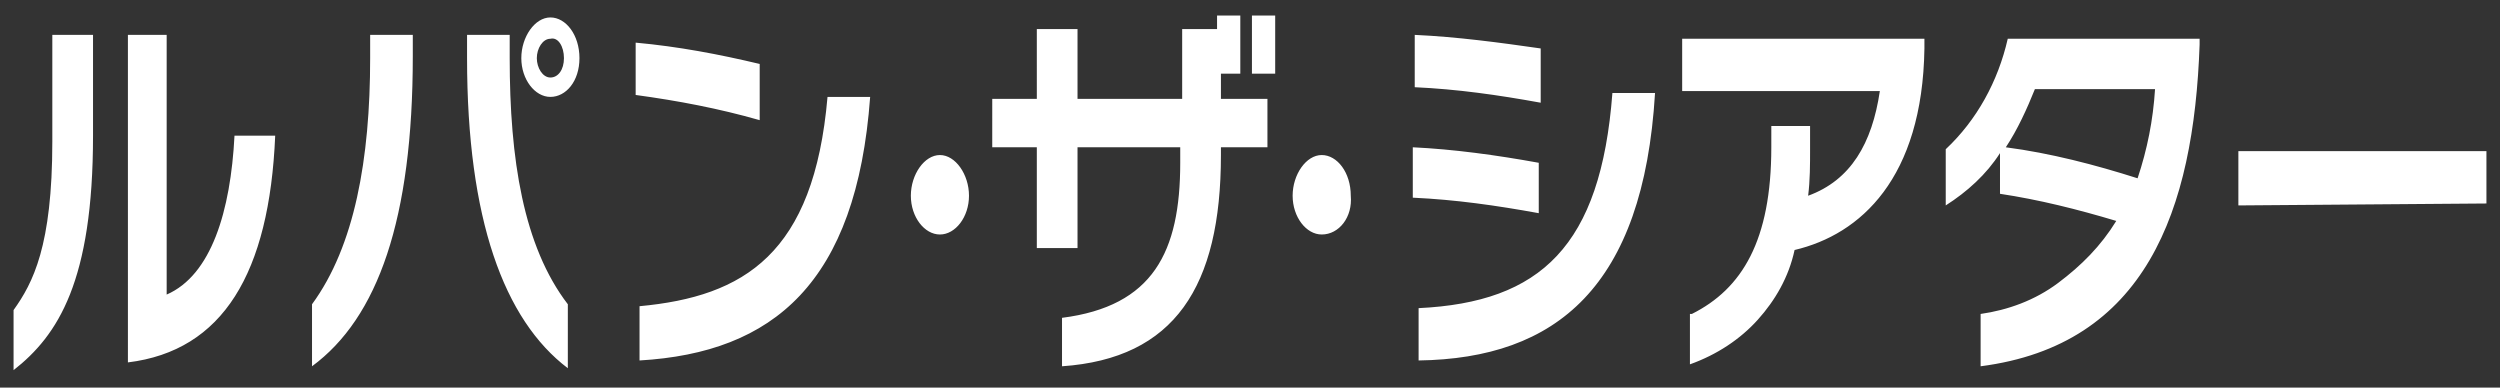 <svg xmlns="http://www.w3.org/2000/svg" viewBox="0 0 129 20"><rect x="0" y="0" width="129" height="20" fill="#333333" stroke="none"/><path d="M.7 16c1-1.4 2-3.3 2-8.7V1.8h2.1V7C4.8 14.5 3 17.3.7 19.1V16zM6.5 1.8h2.1v13.4c2.3-1 3.3-4.3 3.5-8.2h2.1c-.3 7.1-2.7 11.1-7.6 11.7V1.8zm9.6 13.9c2.2-3 3-7.5 3-12.7V1.8h2.2v1.1c0 8.4-1.8 13.5-5.2 16v-3.2zM29.3 19c-3.3-2.5-5.2-7.7-5.2-16V1.8h2.2V3c0 5.2.7 9.7 3 12.7V19zm-.9-14c-.8 0-1.5-.9-1.5-2S27.6.9 28.4.9s1.5.9 1.5 2.1-.7 2-1.5 2zm0-3c-.4 0-.7.5-.7 1s.3 1 .7 1c.4 0 .7-.4.7-1s-.3-1.1-.7-1zm10.8 4.2c-2.1-.6-4.2-1-6.4-1.3V2.2c2.2.2 4.3.6 6.4 1.1v2.9zM33 15.8c5.4-.5 9-2.7 9.7-10.8h2.2c-.7 9.6-5 13.2-11.9 13.6v-2.8zm15.5-3.7c-.8 0-1.5-.9-1.5-2S47.7 8 48.5 8 50 9 50 10.1s-.7 2-1.5 2zM63 7.6V8c0 6.8-2.4 10.5-8.2 10.9v-2.5c4.7-.6 6.1-3.4 6.1-8v-.8h-5.3v5.2h-2.1V7.6h-2.3V5.1h2.3V1.5h2.1v3.6H61V1.5h1.8V.8H64v3h-1v1.3h2.4v2.5H63zm1.6-3.8v-3h1.2v3h-1.2zm3.6 8.3c-.8 0-1.5-.9-1.5-2S67.4 8 68.2 8s1.5.9 1.5 2.1c.1 1.1-.6 2-1.5 2zM79.4 11c-2.2-.4-4.3-.7-6.5-.8V7.6c2.1.1 4.3.4 6.5.8V11zm.1-5.7c-2.2-.4-4.3-.7-6.5-.8V1.8c2.2.1 4.4.4 6.5.7v2.8zm-6.3 10.6c6.3-.3 9.4-3.2 10-11.1h2.2c-.6 10-5.1 13.7-12.2 13.8v-2.7zm14.1.3c2.6-1.3 4.1-3.8 4.1-8.6V6.5h2v1.2c0 .8 0 1.6-.1 2.4 2.2-.8 3.3-2.7 3.7-5.4H86.8V2h12.5v.5c-.1 6.7-3.3 9.6-6.7 10.4-.3 1.4-1 2.6-1.9 3.6-.9 1-2.1 1.8-3.5 2.3v-2.6zm14.9 0c1.4-.2 2.8-.7 4-1.6s2.2-1.9 3-3.2c-2-.6-4-1.1-6-1.4V7.9c-.7 1.1-1.7 2-2.8 2.7V7.7c1.6-1.5 2.7-3.5 3.2-5.7h9.9v.3c-.3 8.6-2.8 15.5-11.3 16.6v-2.7zM105 4.6c-.4 1-.9 2.1-1.5 3 2.3.3 4.6.9 6.8 1.6.5-1.5.8-3 .9-4.6H105zm10.5 6V7.8h12.8v2.7l-12.8.1z" fill="#fff"/></svg>